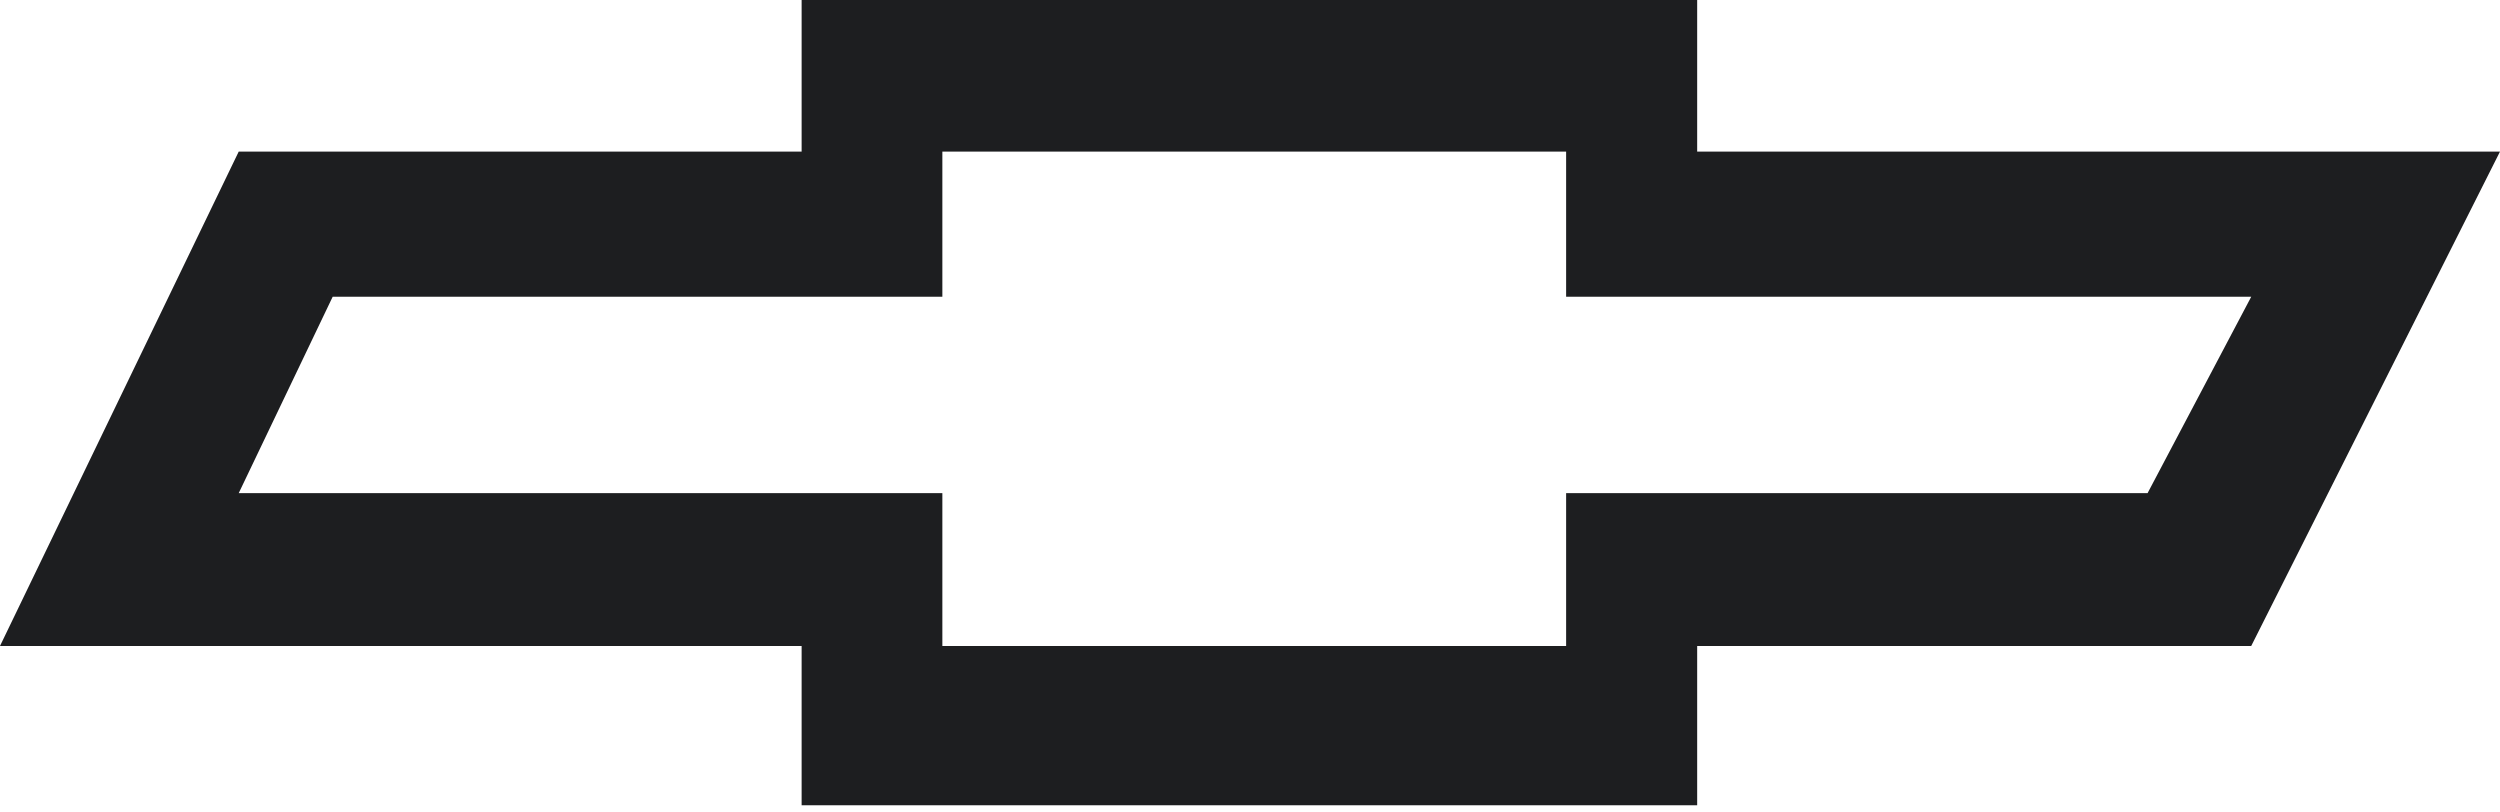 <?xml version="1.0" encoding="UTF-8"?>
<svg width="160px" height="52px" viewBox="0 0 160 52" version="1.1" xmlns="http://www.w3.org/2000/svg" xmlns:xlink="http://www.w3.org/1999/xlink">
    <!-- Generator: sketchtool 62 (101010) - https://sketch.com -->
    <title>411C0500-B65D-47AB-8396-C615E400E834</title>
    <desc>Created with sketchtool.</desc>
    <g id="All-Makes-Page" stroke="none" stroke-width="1" fill="none" fill-rule="evenodd">
        <g id="Logos" transform="translate(-105, -1226)" fill="#1D1E20">
            <path d="M156.304,1226 L156.304,1235.702 L120.278,1235.702 L105,1267.342 L156.304,1267.342 L156.304,1277.535 L184.691,1277.535 L213.619,1277.535 L213.619,1267.342 L249.078,1267.342 L265,1235.702 L213.619,1235.702 L213.619,1226 L156.304,1226 Z M126.291,1244.993 L165.311,1244.993 L165.311,1235.702 L184.691,1235.702 L205.232,1235.702 L205.232,1244.993 L249.078,1244.993 L242.445,1257.561 L205.232,1257.561 L205.232,1267.342 L184.691,1267.342 L165.311,1267.342 L165.311,1257.561 L120.278,1257.561 L126.291,1244.993 Z" id="Chevrolet---grey"></path>
        </g>
    </g>
</svg>